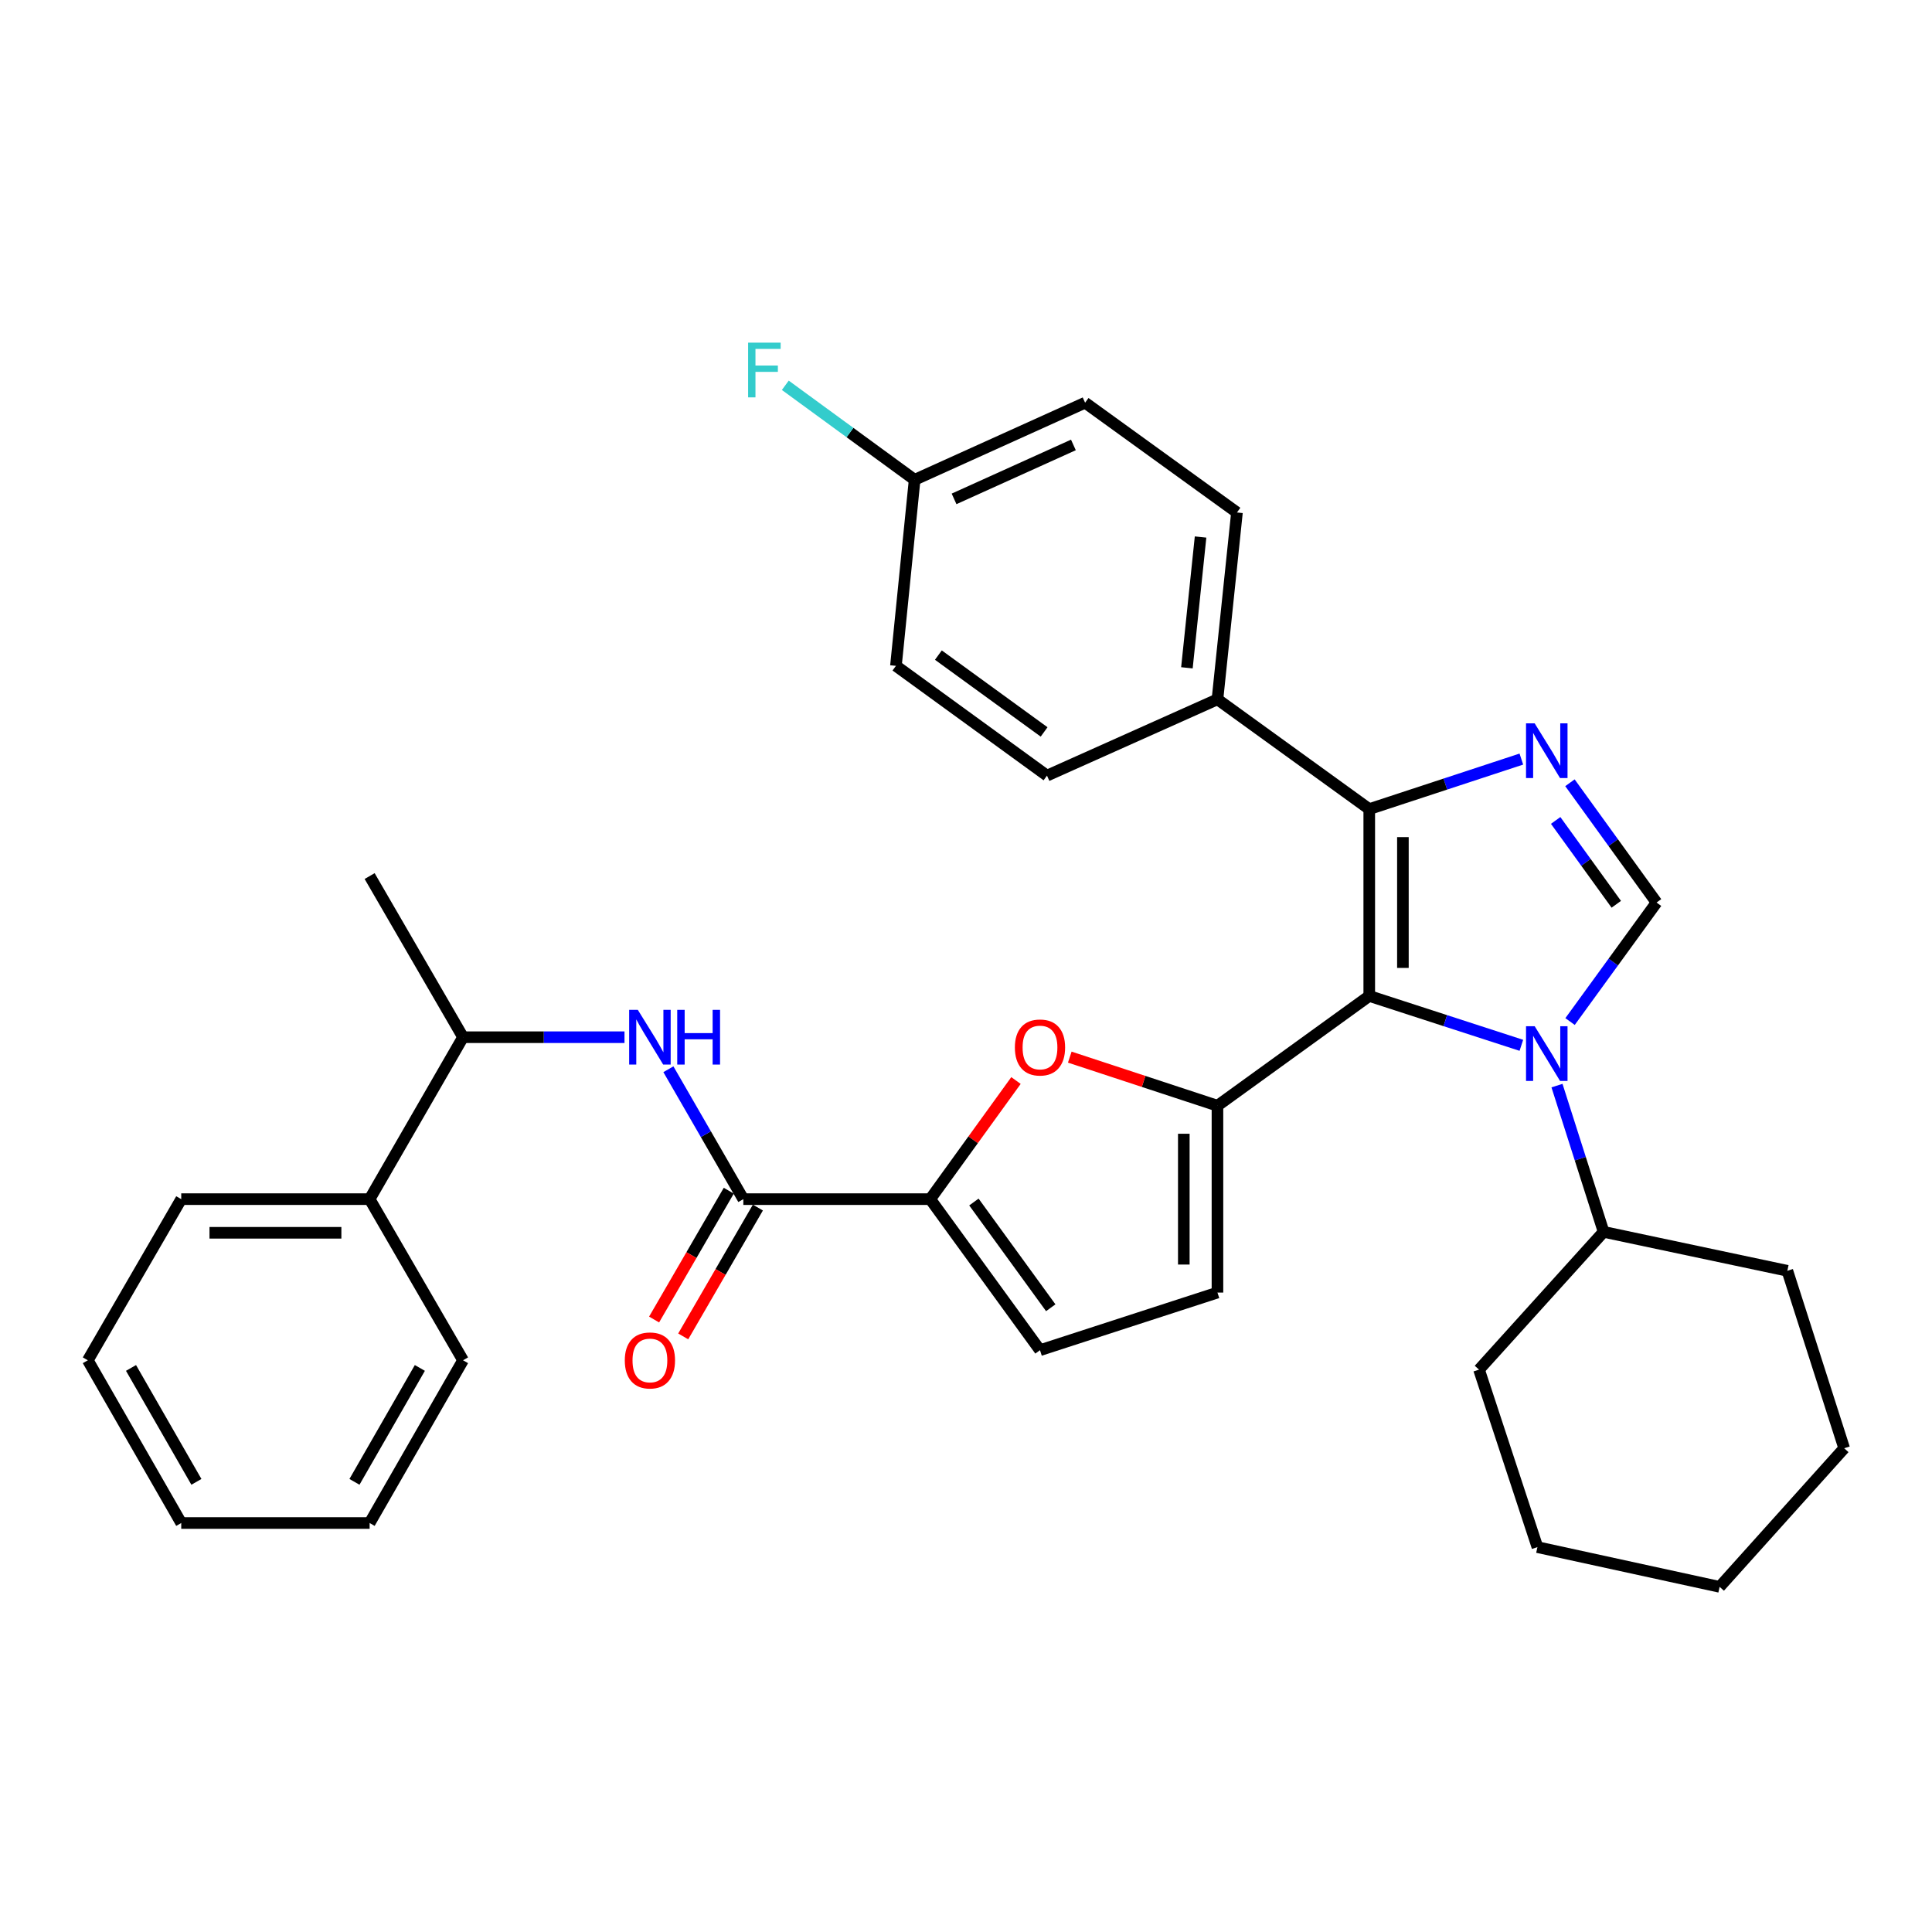 <?xml version='1.0' encoding='iso-8859-1'?>
<svg version='1.1' baseProfile='full'
              xmlns='http://www.w3.org/2000/svg'
                      xmlns:rdkit='http://www.rdkit.org/xml'
                      xmlns:xlink='http://www.w3.org/1999/xlink'
                  xml:space='preserve'
width='1000px' height='1000px' viewBox='0 0 1000 1000'>
<!-- END OF HEADER -->
<rect style='opacity:1.0;fill:#FFFFFF;stroke:none' width='1000' height='1000' x='0' y='0'> </rect>
<path class='bond-0' d='M 708.724,515.503 L 748.088,528.279' style='fill:none;fill-rule:evenodd;stroke:#000000;stroke-width:6px;stroke-linecap:butt;stroke-linejoin:miter;stroke-opacity:1' />
<path class='bond-0' d='M 748.088,528.279 L 787.453,541.055' style='fill:none;fill-rule:evenodd;stroke:#0000FF;stroke-width:6px;stroke-linecap:butt;stroke-linejoin:miter;stroke-opacity:1' />
<path class='bond-1' d='M 708.724,515.503 L 630.154,572.321' style='fill:none;fill-rule:evenodd;stroke:#000000;stroke-width:6px;stroke-linecap:butt;stroke-linejoin:miter;stroke-opacity:1' />
<path class='bond-3' d='M 708.724,515.503 L 708.724,418.79' style='fill:none;fill-rule:evenodd;stroke:#000000;stroke-width:6px;stroke-linecap:butt;stroke-linejoin:miter;stroke-opacity:1' />
<path class='bond-3' d='M 726.141,500.996 L 726.141,433.297' style='fill:none;fill-rule:evenodd;stroke:#000000;stroke-width:6px;stroke-linecap:butt;stroke-linejoin:miter;stroke-opacity:1' />
<path class='bond-4' d='M 812.656,528.749 L 835.041,497.95' style='fill:none;fill-rule:evenodd;stroke:#0000FF;stroke-width:6px;stroke-linecap:butt;stroke-linejoin:miter;stroke-opacity:1' />
<path class='bond-4' d='M 835.041,497.95 L 857.426,467.151' style='fill:none;fill-rule:evenodd;stroke:#000000;stroke-width:6px;stroke-linecap:butt;stroke-linejoin:miter;stroke-opacity:1' />
<path class='bond-13' d='M 805.894,561.906 L 817.958,599.756' style='fill:none;fill-rule:evenodd;stroke:#0000FF;stroke-width:6px;stroke-linecap:butt;stroke-linejoin:miter;stroke-opacity:1' />
<path class='bond-13' d='M 817.958,599.756 L 830.023,637.606' style='fill:none;fill-rule:evenodd;stroke:#000000;stroke-width:6px;stroke-linecap:butt;stroke-linejoin:miter;stroke-opacity:1' />
<path class='bond-5' d='M 630.154,572.321 L 591.935,559.744' style='fill:none;fill-rule:evenodd;stroke:#000000;stroke-width:6px;stroke-linecap:butt;stroke-linejoin:miter;stroke-opacity:1' />
<path class='bond-5' d='M 591.935,559.744 L 553.716,547.167' style='fill:none;fill-rule:evenodd;stroke:#FF0000;stroke-width:6px;stroke-linecap:butt;stroke-linejoin:miter;stroke-opacity:1' />
<path class='bond-8' d='M 630.154,572.321 L 630.154,669.034' style='fill:none;fill-rule:evenodd;stroke:#000000;stroke-width:6px;stroke-linecap:butt;stroke-linejoin:miter;stroke-opacity:1' />
<path class='bond-8' d='M 612.736,586.828 L 612.736,654.527' style='fill:none;fill-rule:evenodd;stroke:#000000;stroke-width:6px;stroke-linecap:butt;stroke-linejoin:miter;stroke-opacity:1' />
<path class='bond-2' d='M 787.45,392.899 L 748.087,405.844' style='fill:none;fill-rule:evenodd;stroke:#0000FF;stroke-width:6px;stroke-linecap:butt;stroke-linejoin:miter;stroke-opacity:1' />
<path class='bond-2' d='M 748.087,405.844 L 708.724,418.79' style='fill:none;fill-rule:evenodd;stroke:#000000;stroke-width:6px;stroke-linecap:butt;stroke-linejoin:miter;stroke-opacity:1' />
<path class='bond-33' d='M 812.6,405.156 L 835.013,436.154' style='fill:none;fill-rule:evenodd;stroke:#0000FF;stroke-width:6px;stroke-linecap:butt;stroke-linejoin:miter;stroke-opacity:1' />
<path class='bond-33' d='M 835.013,436.154 L 857.426,467.151' style='fill:none;fill-rule:evenodd;stroke:#000000;stroke-width:6px;stroke-linecap:butt;stroke-linejoin:miter;stroke-opacity:1' />
<path class='bond-33' d='M 805.21,424.66 L 820.899,446.359' style='fill:none;fill-rule:evenodd;stroke:#0000FF;stroke-width:6px;stroke-linecap:butt;stroke-linejoin:miter;stroke-opacity:1' />
<path class='bond-33' d='M 820.899,446.359 L 836.588,468.057' style='fill:none;fill-rule:evenodd;stroke:#000000;stroke-width:6px;stroke-linecap:butt;stroke-linejoin:miter;stroke-opacity:1' />
<path class='bond-11' d='M 708.724,418.79 L 630.154,361.972' style='fill:none;fill-rule:evenodd;stroke:#000000;stroke-width:6px;stroke-linecap:butt;stroke-linejoin:miter;stroke-opacity:1' />
<path class='bond-6' d='M 525.873,559.277 L 503.676,589.975' style='fill:none;fill-rule:evenodd;stroke:#FF0000;stroke-width:6px;stroke-linecap:butt;stroke-linejoin:miter;stroke-opacity:1' />
<path class='bond-6' d='M 503.676,589.975 L 481.48,620.673' style='fill:none;fill-rule:evenodd;stroke:#000000;stroke-width:6px;stroke-linecap:butt;stroke-linejoin:miter;stroke-opacity:1' />
<path class='bond-7' d='M 481.48,620.673 L 384.748,620.673' style='fill:none;fill-rule:evenodd;stroke:#000000;stroke-width:6px;stroke-linecap:butt;stroke-linejoin:miter;stroke-opacity:1' />
<path class='bond-34' d='M 481.48,620.673 L 538.298,698.856' style='fill:none;fill-rule:evenodd;stroke:#000000;stroke-width:6px;stroke-linecap:butt;stroke-linejoin:miter;stroke-opacity:1' />
<path class='bond-34' d='M 504.092,622.161 L 543.865,676.889' style='fill:none;fill-rule:evenodd;stroke:#000000;stroke-width:6px;stroke-linecap:butt;stroke-linejoin:miter;stroke-opacity:1' />
<path class='bond-9' d='M 384.748,620.673 L 365.354,587.055' style='fill:none;fill-rule:evenodd;stroke:#000000;stroke-width:6px;stroke-linecap:butt;stroke-linejoin:miter;stroke-opacity:1' />
<path class='bond-9' d='M 365.354,587.055 L 345.96,553.437' style='fill:none;fill-rule:evenodd;stroke:#0000FF;stroke-width:6px;stroke-linecap:butt;stroke-linejoin:miter;stroke-opacity:1' />
<path class='bond-14' d='M 377.214,616.305 L 357.887,649.644' style='fill:none;fill-rule:evenodd;stroke:#000000;stroke-width:6px;stroke-linecap:butt;stroke-linejoin:miter;stroke-opacity:1' />
<path class='bond-14' d='M 357.887,649.644 L 338.561,682.983' style='fill:none;fill-rule:evenodd;stroke:#FF0000;stroke-width:6px;stroke-linecap:butt;stroke-linejoin:miter;stroke-opacity:1' />
<path class='bond-14' d='M 392.282,625.04 L 372.955,658.379' style='fill:none;fill-rule:evenodd;stroke:#000000;stroke-width:6px;stroke-linecap:butt;stroke-linejoin:miter;stroke-opacity:1' />
<path class='bond-14' d='M 372.955,658.379 L 353.629,691.718' style='fill:none;fill-rule:evenodd;stroke:#FF0000;stroke-width:6px;stroke-linecap:butt;stroke-linejoin:miter;stroke-opacity:1' />
<path class='bond-10' d='M 630.154,669.034 L 538.298,698.856' style='fill:none;fill-rule:evenodd;stroke:#000000;stroke-width:6px;stroke-linecap:butt;stroke-linejoin:miter;stroke-opacity:1' />
<path class='bond-12' d='M 323.238,536.858 L 281.456,536.858' style='fill:none;fill-rule:evenodd;stroke:#0000FF;stroke-width:6px;stroke-linecap:butt;stroke-linejoin:miter;stroke-opacity:1' />
<path class='bond-12' d='M 281.456,536.858 L 239.674,536.858' style='fill:none;fill-rule:evenodd;stroke:#000000;stroke-width:6px;stroke-linecap:butt;stroke-linejoin:miter;stroke-opacity:1' />
<path class='bond-16' d='M 630.154,361.972 L 640.246,265.259' style='fill:none;fill-rule:evenodd;stroke:#000000;stroke-width:6px;stroke-linecap:butt;stroke-linejoin:miter;stroke-opacity:1' />
<path class='bond-16' d='M 614.344,345.657 L 621.409,277.958' style='fill:none;fill-rule:evenodd;stroke:#000000;stroke-width:6px;stroke-linecap:butt;stroke-linejoin:miter;stroke-opacity:1' />
<path class='bond-17' d='M 630.154,361.972 L 541.917,401.46' style='fill:none;fill-rule:evenodd;stroke:#000000;stroke-width:6px;stroke-linecap:butt;stroke-linejoin:miter;stroke-opacity:1' />
<path class='bond-15' d='M 239.674,536.858 L 191.322,620.673' style='fill:none;fill-rule:evenodd;stroke:#000000;stroke-width:6px;stroke-linecap:butt;stroke-linejoin:miter;stroke-opacity:1' />
<path class='bond-22' d='M 239.674,536.858 L 191.322,453.45' style='fill:none;fill-rule:evenodd;stroke:#000000;stroke-width:6px;stroke-linecap:butt;stroke-linejoin:miter;stroke-opacity:1' />
<path class='bond-25' d='M 830.023,637.606 L 925.13,657.761' style='fill:none;fill-rule:evenodd;stroke:#000000;stroke-width:6px;stroke-linecap:butt;stroke-linejoin:miter;stroke-opacity:1' />
<path class='bond-26' d='M 830.023,637.606 L 765.542,708.919' style='fill:none;fill-rule:evenodd;stroke:#000000;stroke-width:6px;stroke-linecap:butt;stroke-linejoin:miter;stroke-opacity:1' />
<path class='bond-23' d='M 191.322,620.673 L 93.806,620.673' style='fill:none;fill-rule:evenodd;stroke:#000000;stroke-width:6px;stroke-linecap:butt;stroke-linejoin:miter;stroke-opacity:1' />
<path class='bond-23' d='M 176.695,638.09 L 108.434,638.09' style='fill:none;fill-rule:evenodd;stroke:#000000;stroke-width:6px;stroke-linecap:butt;stroke-linejoin:miter;stroke-opacity:1' />
<path class='bond-24' d='M 191.322,620.673 L 239.674,704.081' style='fill:none;fill-rule:evenodd;stroke:#000000;stroke-width:6px;stroke-linecap:butt;stroke-linejoin:miter;stroke-opacity:1' />
<path class='bond-20' d='M 640.246,265.259 L 561.647,208.441' style='fill:none;fill-rule:evenodd;stroke:#000000;stroke-width:6px;stroke-linecap:butt;stroke-linejoin:miter;stroke-opacity:1' />
<path class='bond-19' d='M 541.917,401.46 L 463.734,344.642' style='fill:none;fill-rule:evenodd;stroke:#000000;stroke-width:6px;stroke-linecap:butt;stroke-linejoin:miter;stroke-opacity:1' />
<path class='bond-19' d='M 540.429,378.848 L 485.701,339.075' style='fill:none;fill-rule:evenodd;stroke:#000000;stroke-width:6px;stroke-linecap:butt;stroke-linejoin:miter;stroke-opacity:1' />
<path class='bond-18' d='M 473.41,248.336 L 463.734,344.642' style='fill:none;fill-rule:evenodd;stroke:#000000;stroke-width:6px;stroke-linecap:butt;stroke-linejoin:miter;stroke-opacity:1' />
<path class='bond-21' d='M 473.41,248.336 L 439.94,223.882' style='fill:none;fill-rule:evenodd;stroke:#000000;stroke-width:6px;stroke-linecap:butt;stroke-linejoin:miter;stroke-opacity:1' />
<path class='bond-21' d='M 439.94,223.882 L 406.471,199.428' style='fill:none;fill-rule:evenodd;stroke:#33CCCC;stroke-width:6px;stroke-linecap:butt;stroke-linejoin:miter;stroke-opacity:1' />
<path class='bond-35' d='M 473.41,248.336 L 561.647,208.441' style='fill:none;fill-rule:evenodd;stroke:#000000;stroke-width:6px;stroke-linecap:butt;stroke-linejoin:miter;stroke-opacity:1' />
<path class='bond-35' d='M 493.821,258.222 L 555.587,230.295' style='fill:none;fill-rule:evenodd;stroke:#000000;stroke-width:6px;stroke-linecap:butt;stroke-linejoin:miter;stroke-opacity:1' />
<path class='bond-28' d='M 93.806,620.673 L 45.455,704.081' style='fill:none;fill-rule:evenodd;stroke:#000000;stroke-width:6px;stroke-linecap:butt;stroke-linejoin:miter;stroke-opacity:1' />
<path class='bond-27' d='M 239.674,704.081 L 191.322,788.311' style='fill:none;fill-rule:evenodd;stroke:#000000;stroke-width:6px;stroke-linecap:butt;stroke-linejoin:miter;stroke-opacity:1' />
<path class='bond-27' d='M 217.316,708.044 L 183.47,767.006' style='fill:none;fill-rule:evenodd;stroke:#000000;stroke-width:6px;stroke-linecap:butt;stroke-linejoin:miter;stroke-opacity:1' />
<path class='bond-29' d='M 925.13,657.761 L 954.545,749.617' style='fill:none;fill-rule:evenodd;stroke:#000000;stroke-width:6px;stroke-linecap:butt;stroke-linejoin:miter;stroke-opacity:1' />
<path class='bond-30' d='M 765.542,708.919 L 795.77,800.794' style='fill:none;fill-rule:evenodd;stroke:#000000;stroke-width:6px;stroke-linecap:butt;stroke-linejoin:miter;stroke-opacity:1' />
<path class='bond-32' d='M 191.322,788.311 L 93.806,788.311' style='fill:none;fill-rule:evenodd;stroke:#000000;stroke-width:6px;stroke-linecap:butt;stroke-linejoin:miter;stroke-opacity:1' />
<path class='bond-37' d='M 45.455,704.081 L 93.806,788.311' style='fill:none;fill-rule:evenodd;stroke:#000000;stroke-width:6px;stroke-linecap:butt;stroke-linejoin:miter;stroke-opacity:1' />
<path class='bond-37' d='M 67.812,708.044 L 101.659,767.006' style='fill:none;fill-rule:evenodd;stroke:#000000;stroke-width:6px;stroke-linecap:butt;stroke-linejoin:miter;stroke-opacity:1' />
<path class='bond-36' d='M 954.545,749.617 L 890.073,821.355' style='fill:none;fill-rule:evenodd;stroke:#000000;stroke-width:6px;stroke-linecap:butt;stroke-linejoin:miter;stroke-opacity:1' />
<path class='bond-31' d='M 795.77,800.794 L 890.073,821.355' style='fill:none;fill-rule:evenodd;stroke:#000000;stroke-width:6px;stroke-linecap:butt;stroke-linejoin:miter;stroke-opacity:1' />
<path  class='atom-1' d='M 794.348 531.165
L 803.628 546.165
Q 804.548 547.645, 806.028 550.325
Q 807.508 553.005, 807.588 553.165
L 807.588 531.165
L 811.348 531.165
L 811.348 559.485
L 807.468 559.485
L 797.508 543.085
Q 796.348 541.165, 795.108 538.965
Q 793.908 536.765, 793.548 536.085
L 793.548 559.485
L 789.868 559.485
L 789.868 531.165
L 794.348 531.165
' fill='#0000FF'/>
<path  class='atom-3' d='M 794.348 374.412
L 803.628 389.412
Q 804.548 390.892, 806.028 393.572
Q 807.508 396.252, 807.588 396.412
L 807.588 374.412
L 811.348 374.412
L 811.348 402.732
L 807.468 402.732
L 797.508 386.332
Q 796.348 384.412, 795.108 382.212
Q 793.908 380.012, 793.548 379.332
L 793.548 402.732
L 789.868 402.732
L 789.868 374.412
L 794.348 374.412
' fill='#0000FF'/>
<path  class='atom-6' d='M 525.298 542.173
Q 525.298 535.373, 528.658 531.573
Q 532.018 527.773, 538.298 527.773
Q 544.578 527.773, 547.938 531.573
Q 551.298 535.373, 551.298 542.173
Q 551.298 549.053, 547.898 552.973
Q 544.498 556.853, 538.298 556.853
Q 532.058 556.853, 528.658 552.973
Q 525.298 549.093, 525.298 542.173
M 538.298 553.653
Q 542.618 553.653, 544.938 550.773
Q 547.298 547.853, 547.298 542.173
Q 547.298 536.613, 544.938 533.813
Q 542.618 530.973, 538.298 530.973
Q 533.978 530.973, 531.618 533.773
Q 529.298 536.573, 529.298 542.173
Q 529.298 547.893, 531.618 550.773
Q 533.978 553.653, 538.298 553.653
' fill='#FF0000'/>
<path  class='atom-10' d='M 330.136 522.698
L 339.416 537.698
Q 340.336 539.178, 341.816 541.858
Q 343.296 544.538, 343.376 544.698
L 343.376 522.698
L 347.136 522.698
L 347.136 551.018
L 343.256 551.018
L 333.296 534.618
Q 332.136 532.698, 330.896 530.498
Q 329.696 528.298, 329.336 527.618
L 329.336 551.018
L 325.656 551.018
L 325.656 522.698
L 330.136 522.698
' fill='#0000FF'/>
<path  class='atom-10' d='M 350.536 522.698
L 354.376 522.698
L 354.376 534.738
L 368.856 534.738
L 368.856 522.698
L 372.696 522.698
L 372.696 551.018
L 368.856 551.018
L 368.856 537.938
L 354.376 537.938
L 354.376 551.018
L 350.536 551.018
L 350.536 522.698
' fill='#0000FF'/>
<path  class='atom-15' d='M 323.396 704.161
Q 323.396 697.361, 326.756 693.561
Q 330.116 689.761, 336.396 689.761
Q 342.676 689.761, 346.036 693.561
Q 349.396 697.361, 349.396 704.161
Q 349.396 711.041, 345.996 714.961
Q 342.596 718.841, 336.396 718.841
Q 330.156 718.841, 326.756 714.961
Q 323.396 711.081, 323.396 704.161
M 336.396 715.641
Q 340.716 715.641, 343.036 712.761
Q 345.396 709.841, 345.396 704.161
Q 345.396 698.601, 343.036 695.801
Q 340.716 692.961, 336.396 692.961
Q 332.076 692.961, 329.716 695.761
Q 327.396 698.561, 327.396 704.161
Q 327.396 709.881, 329.716 712.761
Q 332.076 715.641, 336.396 715.641
' fill='#FF0000'/>
<path  class='atom-22' d='M 387.223 177.357
L 404.063 177.357
L 404.063 180.597
L 391.023 180.597
L 391.023 189.197
L 402.623 189.197
L 402.623 192.477
L 391.023 192.477
L 391.023 205.677
L 387.223 205.677
L 387.223 177.357
' fill='#33CCCC'/>
</svg>

